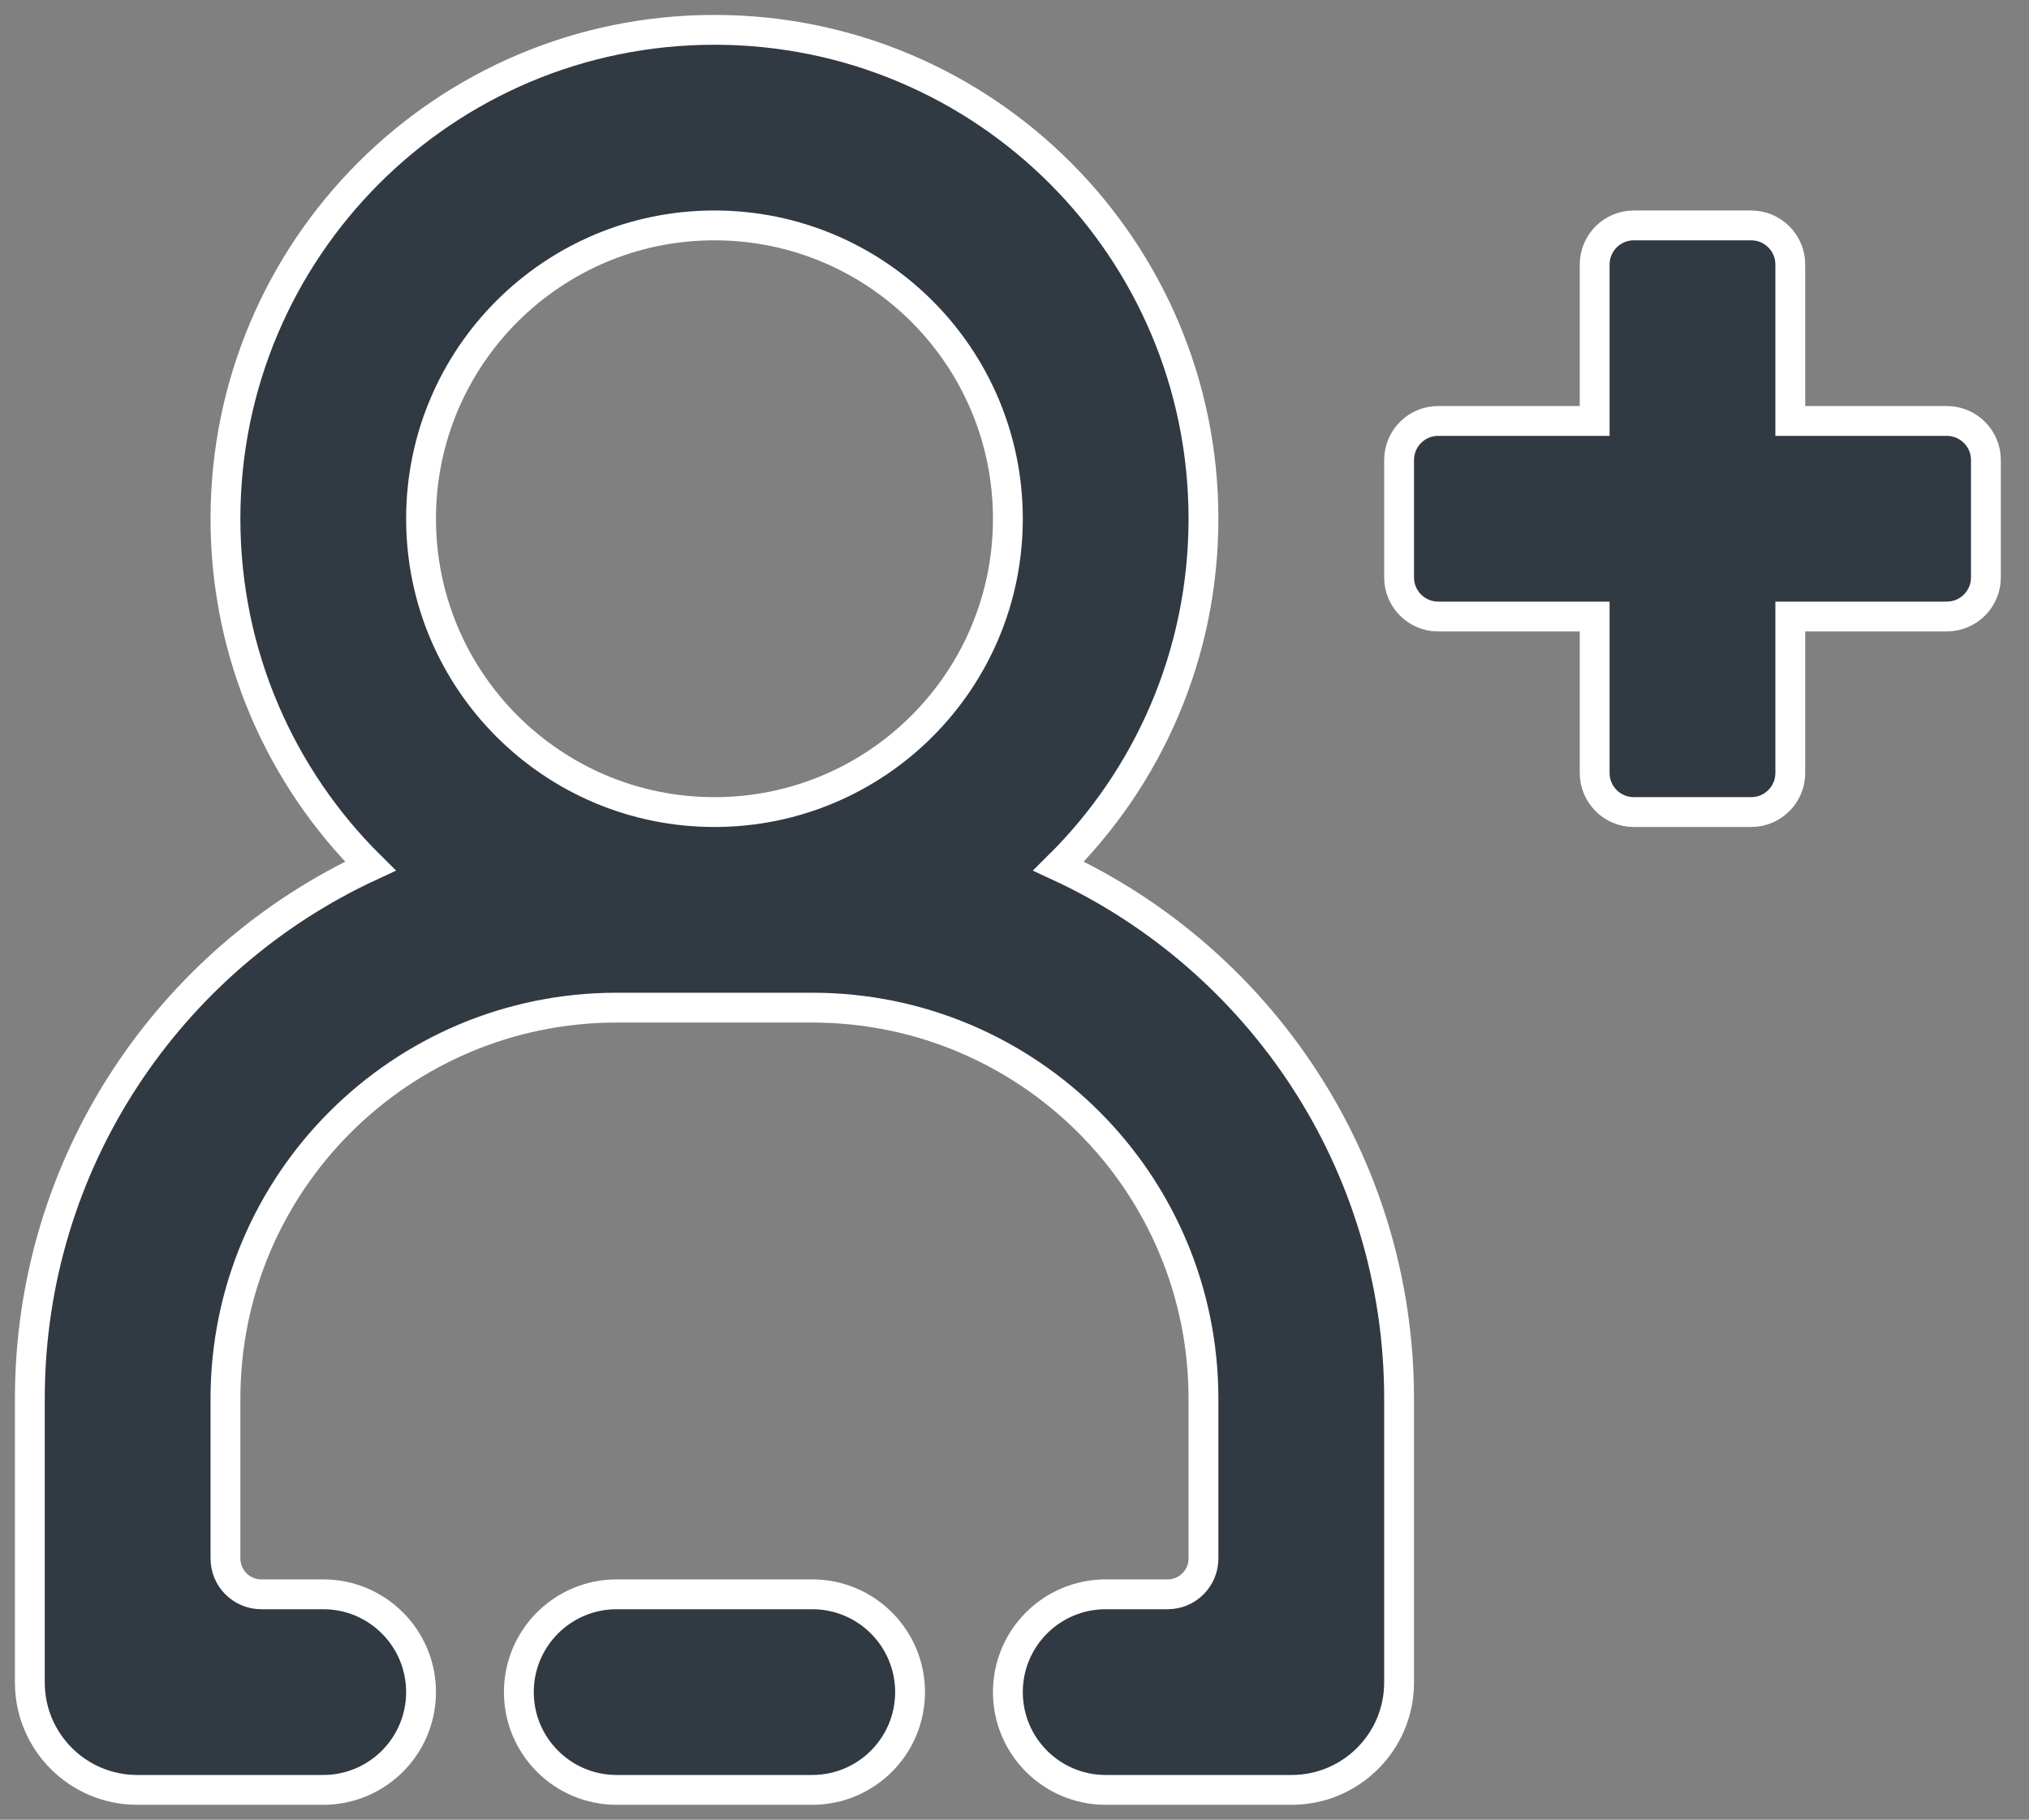 <?xml version="1.0" encoding="UTF-8"?>
<svg width="68px" height="61px" viewBox="0 0 68 61" version="1.1" xmlns="http://www.w3.org/2000/svg" xmlns:xlink="http://www.w3.org/1999/xlink">
    <rect x="0" y="0" width="68" height="61" fill="#808080" stroke="none"/>
    <!-- Generator: Sketch 51.3 (57544) - http://www.bohemiancoding.com/sketch -->
    <title>contacter-add</title>
    <desc>Created with Sketch.</desc>
    <defs></defs>
    <g id="LANDING-PAGES" stroke="none" stroke-width="1" fill="none" fill-rule="evenodd">
        <g id="32_WELCOMEOWNER_FR_01" transform="translate(-696, -941)" fill="#313943" stroke="#FFFFFF">
            <g id="HOW-IT-WORKS" transform="translate(235, 884)">
                <g id="Group-32" transform="translate(355, 0)">
                    <g id="48x48/COMMUNICATION/contacter-add" transform="translate(107, 58)">
                        <g id="contacter-add">
                            <path d="M19.667,52.444 L26.222,52.444 C28.032,52.444 29.5,53.912 29.5,55.722 C29.5,57.532 28.032,59 26.222,59 L19.667,59 C17.856,59 16.389,57.532 16.389,55.722 C16.389,53.912 17.856,52.444 19.667,52.444 Z M32.778,55.722 C32.778,53.912 34.245,52.444 36.056,52.444 L38.133,52.444 C38.796,52.444 39.333,51.907 39.333,51.244 L39.333,45.889 C39.333,38.648 33.463,32.778 26.222,32.778 L19.667,32.778 C12.426,32.778 6.556,38.648 6.556,45.889 L6.556,51.244 C6.556,51.907 7.093,52.444 7.756,52.444 L9.833,52.444 C11.644,52.444 13.111,53.912 13.111,55.722 C13.111,57.532 11.644,59 9.833,59 L3.6,59 C1.612,59 4.21937381e-15,57.388 4.4408921e-16,55.4 L0,45.889 C0,37.975 4.674,31.154 11.412,28.033 C8.413,25.063 6.556,20.943 6.556,16.389 C6.556,7.338 13.893,0 22.944,0 C31.996,0 39.333,7.338 39.333,16.389 C39.333,20.943 37.476,25.063 34.477,28.033 C41.215,31.154 45.889,37.975 45.889,45.889 L45.889,55.4 C45.889,57.388 44.277,59 42.289,59 L36.056,59 C34.245,59 32.778,57.532 32.778,55.722 Z M22.944,26.222 C28.375,26.222 32.778,21.82 32.778,16.389 C32.778,10.958 28.375,6.556 22.944,6.556 C17.514,6.556 13.111,10.958 13.111,16.389 C13.111,21.82 17.514,26.222 22.944,26.222 Z M52.444,13.111 L52.444,7.867 C52.444,7.143 53.031,6.556 53.756,6.556 L57.689,6.556 C58.413,6.556 59,7.143 59,7.867 L59,13.111 L64.244,13.111 C64.969,13.111 65.556,13.698 65.556,14.422 L65.556,18.356 C65.556,19.08 64.969,19.667 64.244,19.667 L59,19.667 L59,24.911 C59,25.635 58.413,26.222 57.689,26.222 L53.756,26.222 C53.031,26.222 52.444,25.635 52.444,24.911 L52.444,19.667 L47.2,19.667 C46.476,19.667 45.889,19.08 45.889,18.356 L45.889,14.422 C45.889,13.698 46.476,13.111 47.2,13.111 L52.444,13.111 Z"></path>
                        </g>
                    </g>
                </g>
            </g>
        </g>
    </g>
</svg>